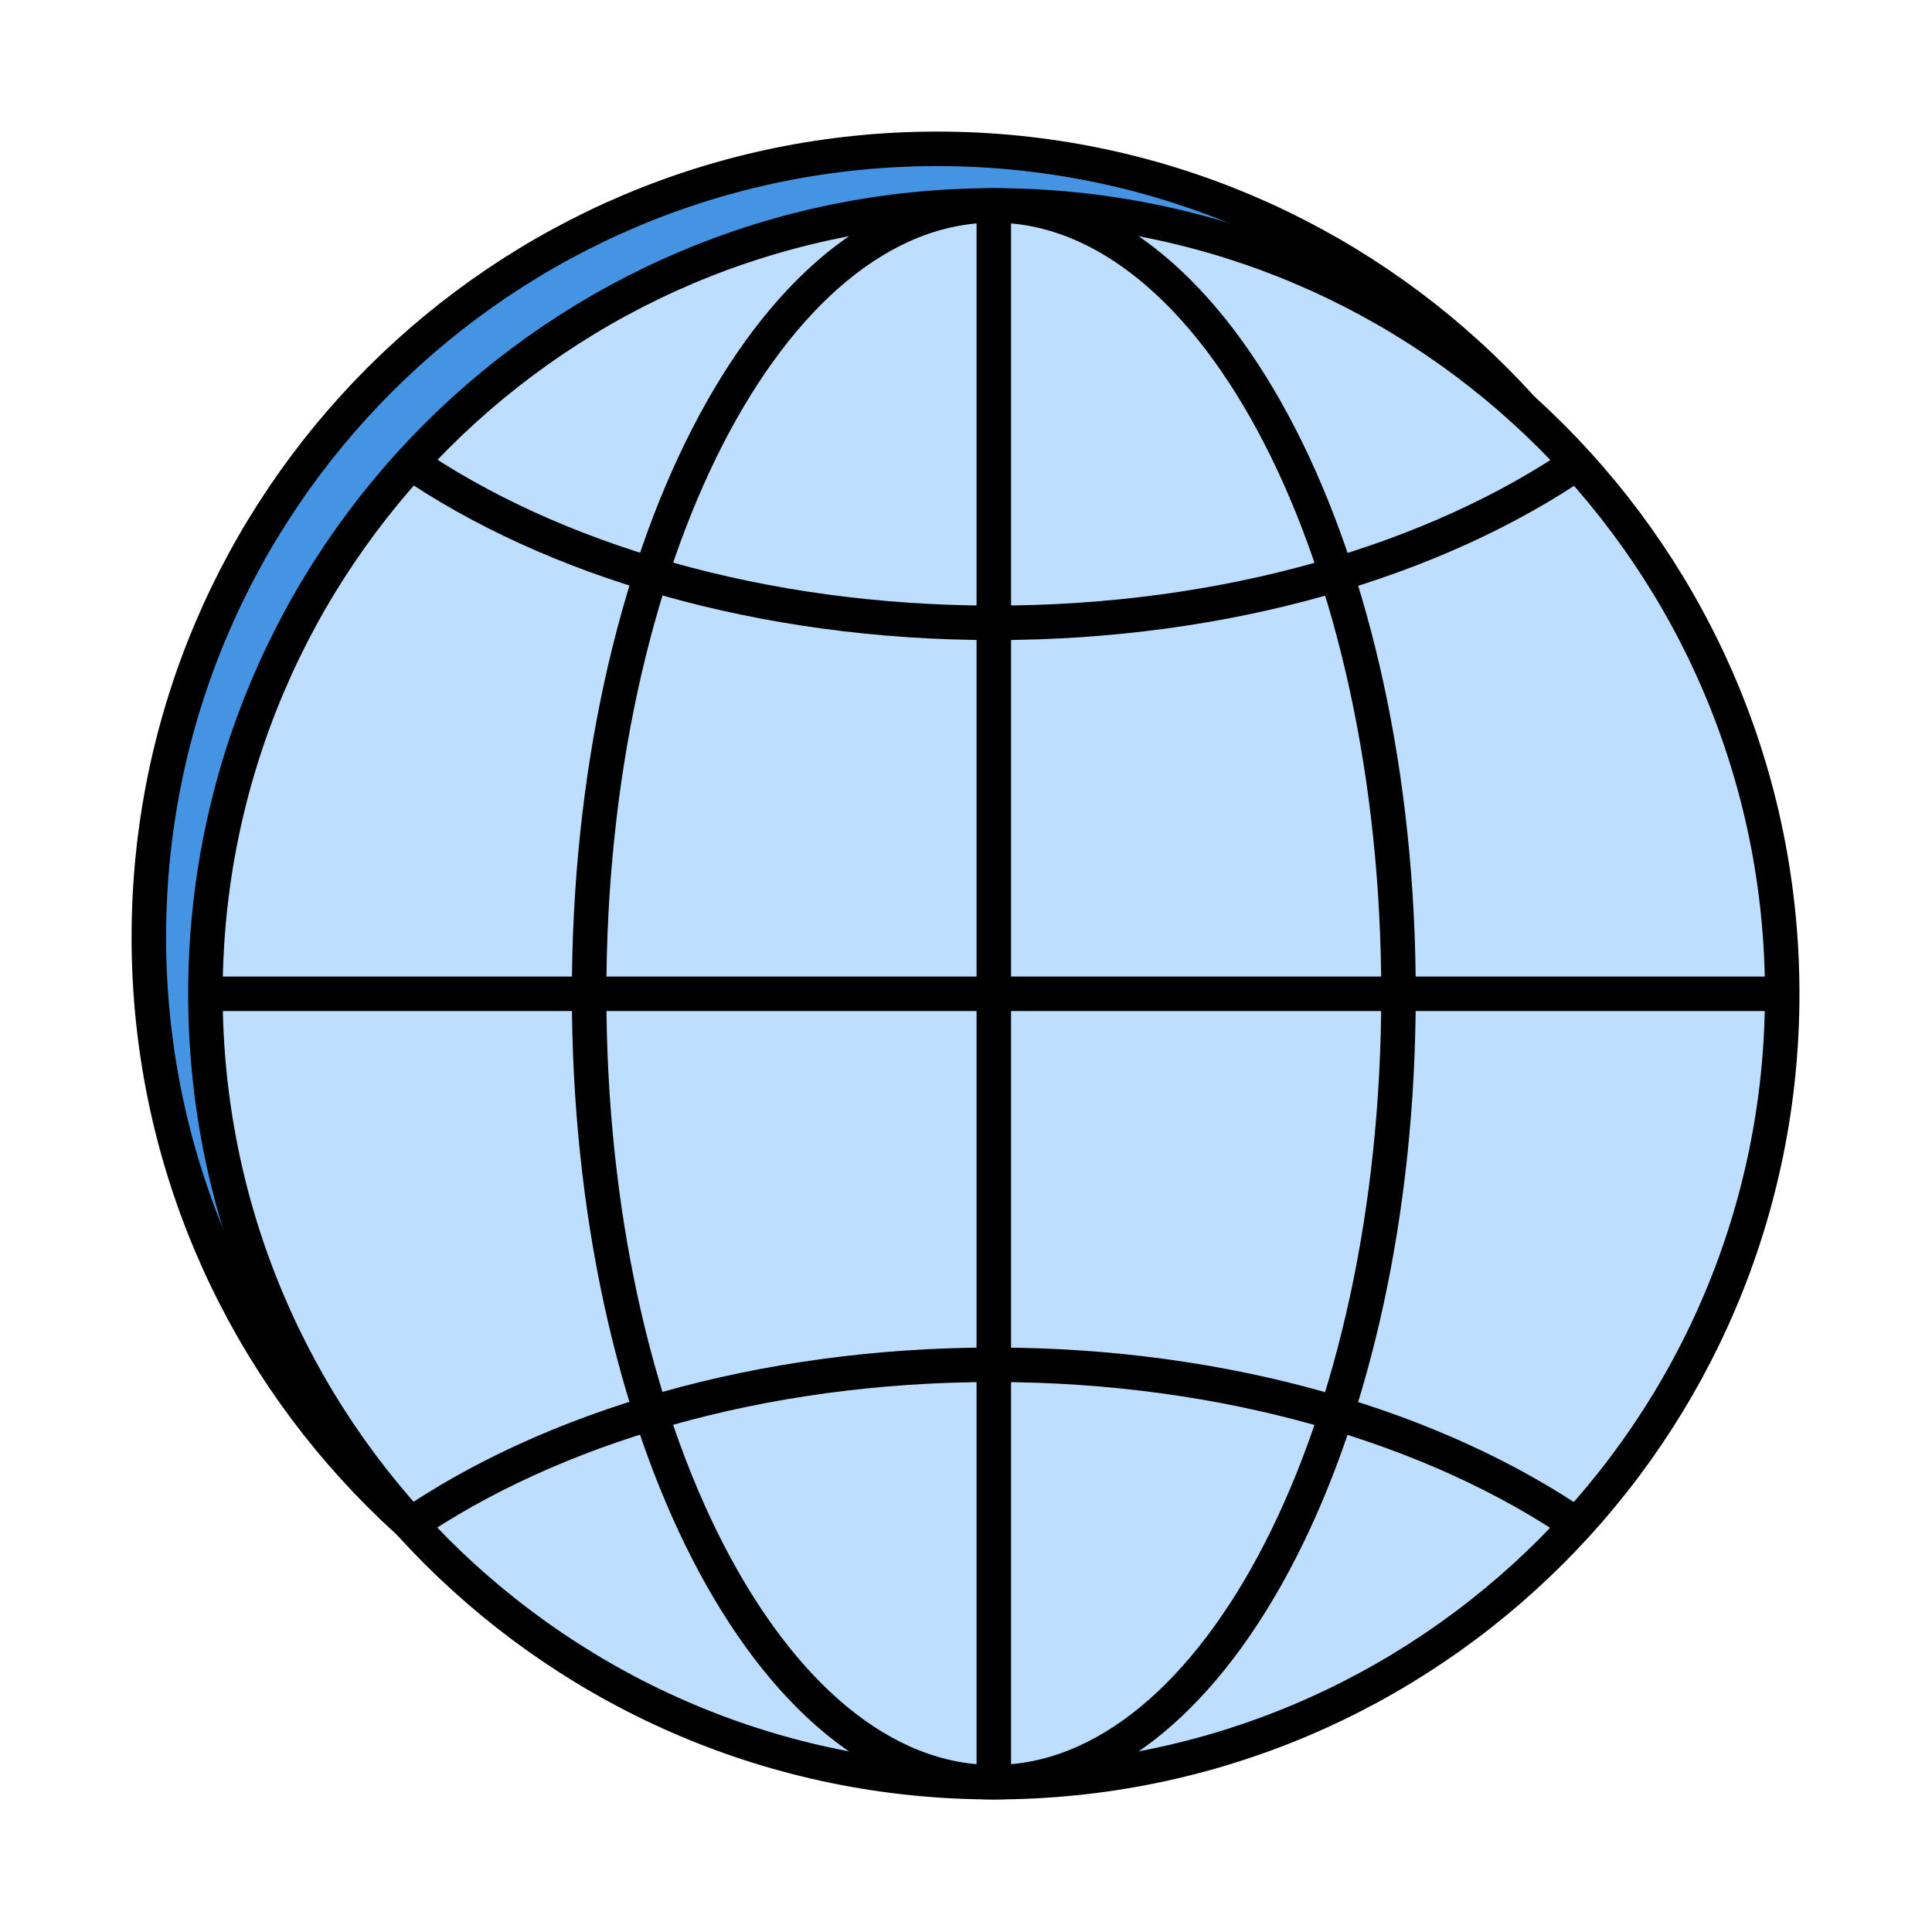 <svg width="56" height="56" viewBox="0 0 56 56" fill="none" xmlns="http://www.w3.org/2000/svg">
<mask id="mask0_3988_16870" style="mask-type:alpha" maskUnits="userSpaceOnUse" x="0" y="0" width="56" height="56">
<rect width="56" height="56" fill="#D9D9D9"/>
</mask>
<g mask="url(#mask0_3988_16870)">
<path d="M27.166 50.018C39.787 50.018 50.018 39.787 50.018 27.166C50.018 14.545 39.787 4.314 27.166 4.314C14.545 4.314 4.314 14.545 4.314 27.166C4.314 39.787 14.545 50.018 27.166 50.018Z" fill="#4594E4" stroke="black" stroke-miterlimit="10"/>
<path d="M28.806 51.658C41.427 51.658 51.658 41.427 51.658 28.806C51.658 16.185 41.427 5.954 28.806 5.954C16.185 5.954 5.954 16.185 5.954 28.806C5.954 41.427 16.185 51.658 28.806 51.658Z" fill="#BEDEFF" stroke="black" stroke-miterlimit="10"/>
<path d="M28.806 51.658C35.284 51.658 40.536 41.427 40.536 28.806C40.536 16.185 35.284 5.954 28.806 5.954C22.328 5.954 17.076 16.185 17.076 28.806C17.076 41.427 22.328 51.658 28.806 51.658Z" stroke="black" stroke-miterlimit="10"/>
<path d="M28.806 5.954V51.658" stroke="black" stroke-miterlimit="10"/>
<path d="M5.954 28.806H51.658" stroke="black" stroke-miterlimit="10"/>
<path d="M45.811 13.357C41.624 16.239 35.56 18.053 28.813 18.053C22.065 18.053 15.988 16.232 11.801 13.343" stroke="black" stroke-miterlimit="10"/>
<path d="M11.801 44.255C15.988 41.373 22.051 39.559 28.799 39.559C35.546 39.559 41.624 41.38 45.811 44.269" stroke="black" stroke-miterlimit="10"/>
</g>
</svg>
